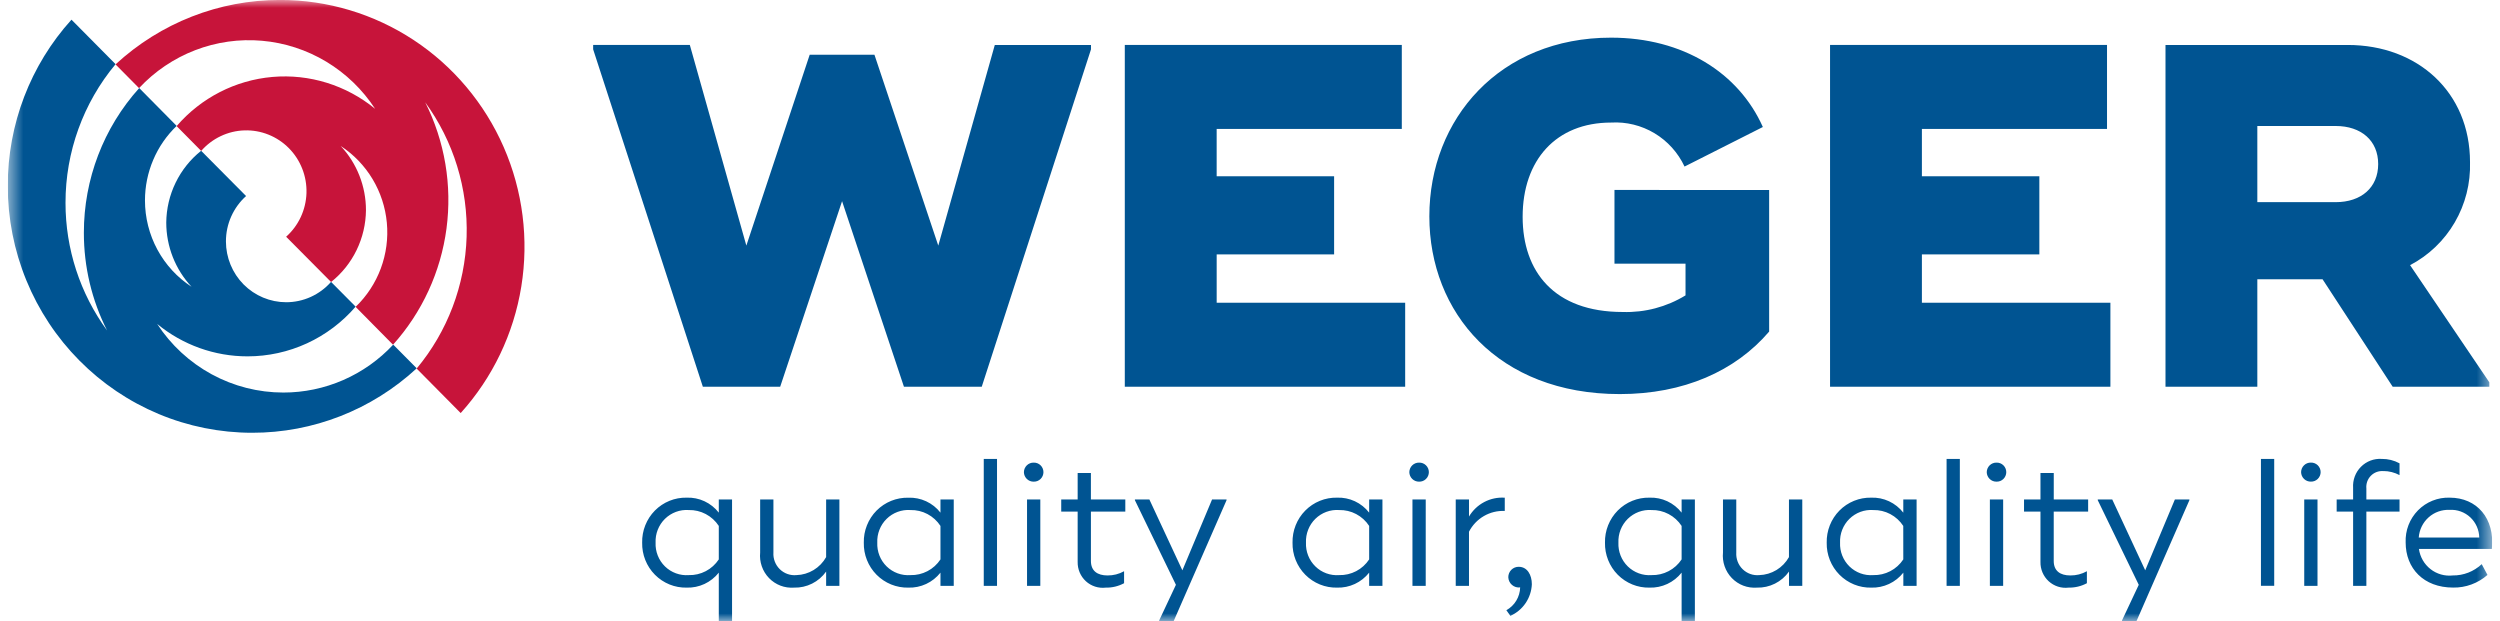 <svg width="161" height="40" viewBox="0 0 161 40" fill="none" xmlns="http://www.w3.org/2000/svg">
    <g clip-path="url(#clip0_1_1072)">
        <mask id="mask0_1_1072" style="mask-type:luminance" maskUnits="userSpaceOnUse" x="0" y="0" width="161" height="40">
            <path d="M0.5 40H160.5V0H0.5V40Z" fill="white"/>
        </mask>
        <g mask="url(#mask0_1_1072)">
            <path d="M0.5 11.974C0.5 14.062 0.907 16.129 1.698 18.057C2.488 19.986 3.647 21.738 5.109 23.214C6.57 24.69 8.305 25.861 10.214 26.66C12.123 27.459 14.17 27.87 16.236 27.87C20.16 27.875 23.942 26.394 26.837 23.72L25.324 22.194C24.416 23.169 23.319 23.945 22.103 24.476C20.886 25.007 19.574 25.28 18.249 25.28C16.638 25.28 15.052 24.877 13.633 24.105C12.215 23.334 11.008 22.219 10.121 20.861C11.766 22.214 13.823 22.952 15.945 22.949C17.264 22.949 18.567 22.663 19.768 22.111C20.968 21.559 22.037 20.753 22.903 19.748L21.32 18.153C20.958 18.565 20.512 18.895 20.014 19.121C19.516 19.347 18.976 19.464 18.43 19.464C17.401 19.463 16.414 19.05 15.686 18.316C14.959 17.581 14.55 16.584 14.55 15.544C14.55 14.993 14.665 14.447 14.889 13.944C15.113 13.441 15.44 12.991 15.848 12.625L12.953 9.71C12.261 10.262 11.7 10.963 11.311 11.763C10.922 12.562 10.716 13.44 10.707 14.331C10.707 15.87 11.291 17.352 12.338 18.47C11.417 17.87 10.66 17.047 10.135 16.075C9.611 15.103 9.336 14.013 9.336 12.906C9.336 12.008 9.517 11.12 9.868 10.295C10.218 9.47 10.732 8.726 11.377 8.108L8.966 5.671C6.668 8.221 5.397 11.546 5.401 14.993C5.399 17.18 5.911 19.335 6.896 21.283C5.154 18.902 4.216 16.02 4.219 13.06C4.216 9.793 5.358 6.631 7.443 4.133L4.603 1.267C1.958 4.192 0.494 8.012 0.5 11.974Z" fill="#005492"/>
            <path d="M7.441 4.147L8.954 5.675C9.961 4.595 11.197 3.761 12.568 3.232C13.94 2.704 15.413 2.496 16.875 2.625C18.338 2.753 19.753 3.214 21.014 3.973C22.275 4.732 23.35 5.77 24.157 7.008C22.3 5.484 19.928 4.748 17.544 4.955C15.159 5.163 12.947 6.298 11.375 8.121L12.956 9.719C13.307 9.318 13.735 8.994 14.214 8.767C14.693 8.539 15.213 8.413 15.742 8.397C16.271 8.38 16.798 8.473 17.29 8.67C17.782 8.867 18.229 9.164 18.604 9.542C18.978 9.92 19.271 10.371 19.466 10.869C19.661 11.366 19.753 11.898 19.737 12.432C19.72 12.967 19.595 13.492 19.37 13.976C19.145 14.46 18.824 14.892 18.427 15.246L21.322 18.161C22.015 17.609 22.576 16.907 22.964 16.108C23.353 15.308 23.559 14.431 23.568 13.54C23.57 12.001 22.987 10.52 21.941 9.401C22.774 9.944 23.475 10.672 23.99 11.528C24.505 12.385 24.821 13.348 24.913 14.346C25.006 15.344 24.872 16.35 24.524 17.288C24.175 18.226 23.62 19.072 22.901 19.762L25.31 22.2C27.182 20.117 28.384 17.508 28.754 14.72C29.124 11.931 28.645 9.095 27.382 6.588C29.21 9.093 30.15 12.147 30.05 15.258C29.95 18.369 28.817 21.355 26.832 23.736L29.668 26.601C31.724 24.325 33.081 21.493 33.572 18.452C34.064 15.411 33.67 12.291 32.438 9.472C31.206 6.653 29.189 4.256 26.633 2.574C24.076 0.892 21.091 -0.004 18.04 -0.003C14.118 -0.008 10.335 1.473 7.441 4.147Z" fill="#C7143A"/>
            <path d="M46.29 32.166V33.014C46.045 32.7 45.73 32.449 45.37 32.281C45.011 32.114 44.617 32.034 44.222 32.049C43.843 32.041 43.466 32.11 43.114 32.253C42.763 32.396 42.443 32.609 42.175 32.88C41.907 33.151 41.697 33.474 41.556 33.829C41.415 34.184 41.346 34.565 41.355 34.948C41.347 35.33 41.416 35.71 41.557 36.065C41.698 36.42 41.909 36.743 42.177 37.013C42.445 37.283 42.764 37.496 43.115 37.639C43.467 37.782 43.843 37.851 44.222 37.843C44.617 37.855 45.01 37.774 45.369 37.607C45.727 37.439 46.043 37.19 46.29 36.878V40H47.144V32.166H46.29ZM46.29 36.026C46.078 36.346 45.79 36.607 45.452 36.783C45.114 36.96 44.737 37.047 44.356 37.037C44.076 37.058 43.795 37.019 43.531 36.922C43.266 36.826 43.026 36.674 42.824 36.477C42.622 36.279 42.464 36.041 42.36 35.778C42.256 35.514 42.208 35.231 42.22 34.948C42.208 34.664 42.255 34.38 42.359 34.116C42.463 33.852 42.62 33.612 42.822 33.414C43.024 33.216 43.265 33.063 43.529 32.965C43.793 32.867 44.075 32.827 44.356 32.847C44.738 32.838 45.115 32.927 45.453 33.106C45.791 33.285 46.079 33.547 46.29 33.869V36.026ZM53.203 32.166V35.878C53.01 36.221 52.733 36.507 52.398 36.71C52.063 36.913 51.682 37.026 51.292 37.037C51.097 37.056 50.899 37.031 50.714 36.965C50.529 36.9 50.359 36.794 50.218 36.656C50.077 36.518 49.967 36.35 49.897 36.165C49.826 35.98 49.795 35.782 49.808 35.584V32.166H48.954V35.584C48.924 35.883 48.96 36.185 49.059 36.469C49.157 36.753 49.316 37.012 49.524 37.227C49.732 37.443 49.985 37.609 50.263 37.716C50.542 37.822 50.84 37.865 51.138 37.843C51.539 37.854 51.937 37.765 52.297 37.585C52.657 37.405 52.968 37.139 53.203 36.809V37.729H54.057V32.166H53.203ZM60.566 32.166V33.014C60.321 32.7 60.005 32.45 59.646 32.283C59.286 32.116 58.893 32.037 58.498 32.052C58.119 32.044 57.742 32.113 57.39 32.255C57.039 32.398 56.719 32.611 56.451 32.881C56.183 33.152 55.972 33.474 55.831 33.83C55.689 34.185 55.62 34.565 55.629 34.948C55.621 35.33 55.689 35.711 55.831 36.066C55.972 36.421 56.183 36.743 56.451 37.014C56.719 37.284 57.039 37.497 57.391 37.64C57.742 37.782 58.119 37.851 58.498 37.843C58.893 37.855 59.286 37.775 59.645 37.607C60.004 37.44 60.319 37.19 60.566 36.878V37.729H61.421V32.166H60.566ZM60.566 36.026C60.355 36.346 60.067 36.607 59.728 36.783C59.39 36.96 59.013 37.047 58.633 37.037C58.352 37.058 58.071 37.019 57.807 36.922C57.543 36.826 57.302 36.674 57.1 36.477C56.898 36.279 56.74 36.041 56.636 35.778C56.532 35.514 56.485 35.231 56.497 34.948C56.484 34.664 56.532 34.38 56.636 34.116C56.739 33.852 56.897 33.612 57.099 33.414C57.3 33.216 57.541 33.063 57.806 32.965C58.07 32.867 58.352 32.827 58.633 32.847C59.014 32.838 59.392 32.927 59.73 33.106C60.068 33.285 60.356 33.547 60.566 33.869V36.026ZM63.354 37.729H64.208V29.554H63.354V37.729ZM66.569 31.019C66.65 31.021 66.731 31.007 66.808 30.978C66.884 30.948 66.953 30.903 67.012 30.846C67.07 30.789 67.117 30.721 67.149 30.645C67.181 30.569 67.198 30.488 67.198 30.406C67.198 30.323 67.181 30.242 67.149 30.166C67.117 30.09 67.071 30.022 67.012 29.965C66.953 29.908 66.884 29.863 66.808 29.833C66.732 29.804 66.65 29.79 66.569 29.793C66.488 29.791 66.407 29.805 66.331 29.835C66.256 29.865 66.187 29.91 66.128 29.967C66.07 30.024 66.023 30.092 65.99 30.167C65.958 30.243 65.941 30.324 65.939 30.406C65.941 30.488 65.958 30.569 65.99 30.644C66.023 30.719 66.07 30.787 66.128 30.844C66.187 30.901 66.256 30.946 66.331 30.976C66.407 31.006 66.488 31.02 66.569 31.019ZM66.996 32.166H66.141V37.729H66.996L66.996 32.166ZM72.47 32.947V32.166H70.254V30.462H69.401V32.166H68.343V32.947H69.401V36.185C69.396 36.419 69.441 36.652 69.532 36.867C69.624 37.082 69.76 37.275 69.931 37.432C70.103 37.589 70.306 37.707 70.527 37.778C70.748 37.849 70.981 37.871 71.212 37.843C71.622 37.852 72.028 37.754 72.391 37.559V36.787C72.065 36.97 71.697 37.063 71.323 37.059C70.683 37.059 70.255 36.775 70.255 36.128V32.947H72.47ZM78.057 32.166L76.145 36.73L74.02 32.166H73.087V32.212L75.729 37.662L74.651 39.955V40H75.584L78.99 32.212V32.166L78.057 32.166ZM88.174 32.166V33.014C87.929 32.7 87.614 32.449 87.255 32.281C86.895 32.114 86.502 32.034 86.106 32.049C85.727 32.041 85.35 32.11 84.999 32.253C84.647 32.396 84.328 32.609 84.06 32.88C83.792 33.151 83.581 33.474 83.44 33.829C83.299 34.184 83.231 34.565 83.239 34.948C83.231 35.33 83.3 35.71 83.441 36.065C83.583 36.42 83.793 36.743 84.061 37.013C84.329 37.283 84.648 37.496 85 37.639C85.351 37.782 85.728 37.851 86.106 37.843C86.501 37.855 86.894 37.774 87.253 37.607C87.612 37.439 87.927 37.19 88.174 36.878V37.729H89.029V32.166H88.174ZM88.174 36.026C87.963 36.346 87.675 36.607 87.337 36.783C86.998 36.96 86.621 37.047 86.24 37.037C85.96 37.058 85.679 37.019 85.415 36.922C85.151 36.826 84.91 36.674 84.709 36.476C84.507 36.279 84.349 36.041 84.245 35.777C84.141 35.514 84.093 35.231 84.105 34.948C84.093 34.664 84.14 34.38 84.244 34.116C84.347 33.852 84.505 33.613 84.707 33.414C84.909 33.216 85.149 33.063 85.414 32.965C85.678 32.867 85.96 32.827 86.24 32.847C86.622 32.838 87 32.927 87.338 33.106C87.676 33.285 87.964 33.547 88.174 33.869V36.026ZM91.389 31.019C91.471 31.021 91.552 31.007 91.628 30.978C91.704 30.948 91.774 30.904 91.832 30.846C91.891 30.789 91.938 30.721 91.97 30.645C92.002 30.569 92.018 30.488 92.019 30.406C92.018 30.323 92.002 30.242 91.97 30.166C91.938 30.09 91.891 30.022 91.832 29.965C91.774 29.908 91.704 29.863 91.628 29.833C91.552 29.804 91.471 29.79 91.389 29.793C91.308 29.791 91.227 29.805 91.152 29.835C91.076 29.865 91.007 29.91 90.949 29.967C90.89 30.024 90.843 30.092 90.811 30.167C90.779 30.243 90.761 30.324 90.76 30.406C90.761 30.488 90.779 30.569 90.811 30.644C90.843 30.719 90.89 30.787 90.949 30.844C91.007 30.901 91.076 30.946 91.152 30.976C91.227 31.006 91.308 31.02 91.389 31.019ZM91.817 32.166H90.962V37.729H91.816L91.817 32.166ZM94.604 33.267V32.166H93.749V37.729H94.603V34.243C94.82 33.821 95.153 33.471 95.562 33.234C95.97 32.997 96.437 32.883 96.907 32.906V32.052C96.45 32.02 95.992 32.116 95.585 32.331C95.178 32.545 94.838 32.869 94.603 33.267M97.268 39.66C97.663 39.485 98.003 39.202 98.247 38.843C98.492 38.483 98.632 38.062 98.651 37.626C98.651 37.025 98.359 36.502 97.808 36.502C97.72 36.5 97.633 36.516 97.551 36.549C97.469 36.582 97.395 36.631 97.332 36.693C97.269 36.755 97.219 36.83 97.185 36.912C97.151 36.994 97.134 37.082 97.134 37.17C97.137 37.266 97.16 37.36 97.201 37.446C97.242 37.532 97.3 37.608 97.372 37.67C97.444 37.732 97.528 37.778 97.618 37.806C97.709 37.833 97.804 37.841 97.898 37.829C97.891 38.131 97.804 38.425 97.648 38.683C97.492 38.941 97.272 39.153 97.009 39.297L97.268 39.66ZM108.296 32.166V33.014C108.051 32.7 107.736 32.449 107.376 32.281C107.017 32.114 106.623 32.034 106.228 32.049C105.849 32.041 105.472 32.11 105.12 32.253C104.769 32.396 104.449 32.609 104.181 32.88C103.914 33.151 103.703 33.474 103.562 33.829C103.421 34.184 103.352 34.565 103.361 34.948C103.353 35.33 103.422 35.71 103.563 36.065C103.704 36.42 103.915 36.743 104.183 37.013C104.451 37.283 104.77 37.496 105.121 37.639C105.473 37.782 105.849 37.851 106.228 37.843C106.623 37.855 107.016 37.774 107.375 37.607C107.734 37.439 108.049 37.19 108.296 36.878V40H109.15V32.166H108.296ZM108.296 36.026C108.085 36.346 107.796 36.607 107.458 36.783C107.12 36.96 106.743 37.047 106.362 37.037C106.082 37.058 105.801 37.019 105.537 36.922C105.273 36.826 105.032 36.674 104.83 36.477C104.628 36.279 104.47 36.041 104.366 35.778C104.262 35.514 104.214 35.231 104.226 34.948C104.214 34.664 104.261 34.38 104.365 34.116C104.469 33.852 104.627 33.612 104.828 33.414C105.03 33.216 105.271 33.063 105.535 32.965C105.8 32.867 106.081 32.827 106.362 32.847C106.744 32.838 107.121 32.927 107.459 33.106C107.798 33.285 108.085 33.547 108.296 33.869V36.026ZM115.209 32.166V35.878C115.016 36.221 114.738 36.507 114.404 36.71C114.069 36.913 113.688 37.026 113.298 37.037C113.102 37.055 112.905 37.031 112.72 36.965C112.535 36.899 112.366 36.793 112.225 36.655C112.084 36.517 111.975 36.35 111.904 36.165C111.834 35.98 111.804 35.781 111.816 35.584V32.166H110.96V35.584C110.93 35.883 110.966 36.185 111.065 36.469C111.163 36.753 111.322 37.012 111.53 37.227C111.738 37.443 111.991 37.609 112.269 37.716C112.548 37.822 112.847 37.865 113.144 37.843C113.546 37.854 113.945 37.766 114.305 37.586C114.666 37.406 114.977 37.139 115.212 36.809V37.729H116.067V32.166H115.209ZM122.572 32.166V33.014C122.327 32.7 122.012 32.449 121.652 32.281C121.293 32.113 120.899 32.034 120.504 32.049C120.125 32.041 119.749 32.111 119.397 32.254C119.046 32.397 118.727 32.61 118.459 32.881C118.192 33.152 117.981 33.475 117.841 33.83C117.7 34.185 117.632 34.565 117.64 34.948C117.632 35.33 117.701 35.71 117.842 36.065C117.983 36.42 118.194 36.742 118.462 37.013C118.73 37.283 119.049 37.496 119.4 37.639C119.751 37.782 120.128 37.851 120.506 37.843C120.902 37.855 121.294 37.775 121.654 37.607C122.013 37.44 122.328 37.19 122.575 36.878V37.729H123.429V32.166H122.572ZM122.572 36.026C122.361 36.346 122.073 36.607 121.735 36.783C121.396 36.96 121.019 37.047 120.639 37.037C120.358 37.058 120.077 37.02 119.812 36.923C119.548 36.827 119.307 36.675 119.105 36.478C118.903 36.28 118.744 36.042 118.64 35.778C118.536 35.514 118.488 35.231 118.5 34.948C118.488 34.664 118.535 34.38 118.639 34.116C118.743 33.852 118.901 33.612 119.102 33.414C119.304 33.216 119.545 33.063 119.809 32.965C120.073 32.867 120.355 32.827 120.636 32.847C121.018 32.838 121.395 32.927 121.733 33.106C122.072 33.285 122.359 33.547 122.57 33.869L122.572 36.026ZM125.36 37.729H126.214V29.554H125.36V37.729ZM128.575 31.019C128.656 31.021 128.738 31.007 128.814 30.978C128.89 30.948 128.959 30.903 129.018 30.846C129.076 30.789 129.123 30.721 129.155 30.645C129.187 30.569 129.204 30.488 129.204 30.406C129.204 30.323 129.187 30.242 129.155 30.166C129.123 30.09 129.077 30.022 129.018 29.965C128.959 29.908 128.89 29.863 128.814 29.833C128.738 29.804 128.657 29.79 128.575 29.793C128.494 29.791 128.413 29.805 128.337 29.835C128.262 29.865 128.193 29.91 128.134 29.967C128.076 30.024 128.029 30.092 127.997 30.167C127.964 30.243 127.947 30.324 127.946 30.406C127.947 30.488 127.964 30.569 127.997 30.644C128.029 30.719 128.076 30.787 128.134 30.844C128.193 30.901 128.262 30.946 128.337 30.976C128.413 31.006 128.494 31.02 128.575 31.019ZM129.003 32.166H128.148V37.729H129.003V32.166ZM134.476 32.947V32.166H132.262V30.462H131.406V32.166H130.347V32.947H131.406V36.185C131.4 36.419 131.445 36.652 131.536 36.867C131.628 37.082 131.764 37.275 131.935 37.432C132.107 37.589 132.31 37.707 132.531 37.778C132.752 37.849 132.986 37.871 133.216 37.843C133.627 37.851 134.033 37.754 134.396 37.559V36.787C134.07 36.97 133.702 37.063 133.328 37.059C132.688 37.059 132.26 36.775 132.26 36.128V32.947H134.476ZM140.063 32.164L138.152 36.728L136.028 32.164H135.095V32.212L137.736 37.662L136.657 39.955V40.001H137.59L140.997 32.212V32.166L140.063 32.164ZM145.605 37.727H146.459V29.554H145.605V37.727ZM148.82 31.017C148.901 31.019 148.982 31.005 149.058 30.976C149.134 30.946 149.204 30.901 149.262 30.844C149.321 30.787 149.368 30.719 149.4 30.643C149.432 30.567 149.449 30.486 149.449 30.404C149.449 30.321 149.432 30.24 149.4 30.164C149.368 30.088 149.321 30.02 149.263 29.963C149.204 29.906 149.135 29.861 149.058 29.831C148.982 29.802 148.901 29.788 148.82 29.791C148.739 29.789 148.658 29.803 148.582 29.833C148.506 29.863 148.437 29.908 148.379 29.965C148.32 30.022 148.274 30.09 148.241 30.165C148.209 30.241 148.192 30.322 148.19 30.404C148.192 30.486 148.209 30.567 148.241 30.642C148.274 30.717 148.32 30.785 148.379 30.842C148.437 30.899 148.506 30.944 148.582 30.974C148.658 31.004 148.739 31.018 148.82 31.017ZM149.247 32.164H148.393V37.729H149.247V32.164ZM153.496 30.335C153.857 30.337 154.212 30.427 154.53 30.597V29.838C154.178 29.647 153.783 29.549 153.384 29.554C153.137 29.538 152.89 29.574 152.659 29.662C152.428 29.75 152.218 29.887 152.044 30.063C151.869 30.239 151.734 30.451 151.647 30.684C151.56 30.918 151.524 31.167 151.54 31.416V32.165H150.481V32.947H151.54V37.729H152.394V32.947H154.53V32.166H152.394V31.462C152.379 31.311 152.398 31.16 152.447 31.017C152.497 30.875 152.578 30.746 152.683 30.639C152.789 30.531 152.916 30.449 153.057 30.397C153.197 30.346 153.347 30.326 153.496 30.34M155.779 35.353H160.477C160.68 33.378 159.511 32.049 157.757 32.049C157.379 32.037 157.004 32.103 156.653 32.244C156.302 32.384 155.984 32.597 155.718 32.867C155.452 33.138 155.244 33.461 155.107 33.816C154.971 34.172 154.908 34.552 154.924 34.933C154.924 36.604 156.082 37.84 157.981 37.84C158.793 37.854 159.582 37.563 160.194 37.025L159.823 36.332C159.316 36.807 158.648 37.068 157.957 37.059C157.445 37.116 156.932 36.97 156.526 36.652C156.119 36.334 155.851 35.868 155.779 35.353ZM155.767 34.618C155.803 34.117 156.031 33.651 156.402 33.318C156.774 32.984 157.26 32.812 157.757 32.836C157.999 32.821 158.242 32.856 158.471 32.939C158.699 33.021 158.909 33.15 159.087 33.316C159.265 33.483 159.408 33.684 159.508 33.908C159.607 34.131 159.66 34.373 159.665 34.618H155.767Z" fill="#005492"/>
            <path d="M45.263 24.904H50.244L54.229 12.956L58.213 24.904H63.225L70.26 3.179V2.896H64.065L60.425 15.818L56.314 3.524H52.145L48.065 15.817L44.425 2.895H38.199V3.178L45.263 24.904ZM78.354 19.496V16.383H85.917V11.352H78.353V8.303H90.276V2.895H72.437V24.904H90.493V19.496H78.354ZM103.972 12.233V16.979H108.548V19.022C107.33 19.767 105.924 20.139 104.501 20.092C100.081 20.092 98.058 17.485 98.058 13.961C98.058 10.314 100.205 7.893 103.755 7.893C104.733 7.835 105.705 8.075 106.548 8.579C107.391 9.084 108.065 9.831 108.485 10.726L113.528 8.179C111.972 4.689 108.392 2.425 103.754 2.425C96.593 2.423 92.05 7.643 92.05 13.934C92.05 20.128 96.47 25.379 104.314 25.379C108.424 25.379 111.755 23.901 113.933 21.354V12.236L103.972 12.233ZM123.77 19.496V16.383H131.334V11.352H123.77V8.303H135.692V2.895H117.855V24.904H135.91V19.496H123.77ZM155.209 17.076C156.406 16.45 157.404 15.495 158.087 14.321C158.77 13.147 159.11 11.802 159.069 10.441C159.069 5.945 155.707 2.896 151.193 2.896H139.458V24.904H145.372V17.986H149.574L154.088 24.904H160.313V24.621L155.209 17.076ZM145.372 8.114H150.415C152.065 8.114 153.155 9.057 153.155 10.566C153.155 12.076 152.065 13.019 150.415 13.019H145.372V8.114Z" fill="#005492"/>
        </g>
    </g>
    <defs>
        <clipPath id="clip0_1_1072">
            <rect width="160" height="40" fill="white" transform="translate(0.5)"/>
        </clipPath>
    </defs>
</svg>
